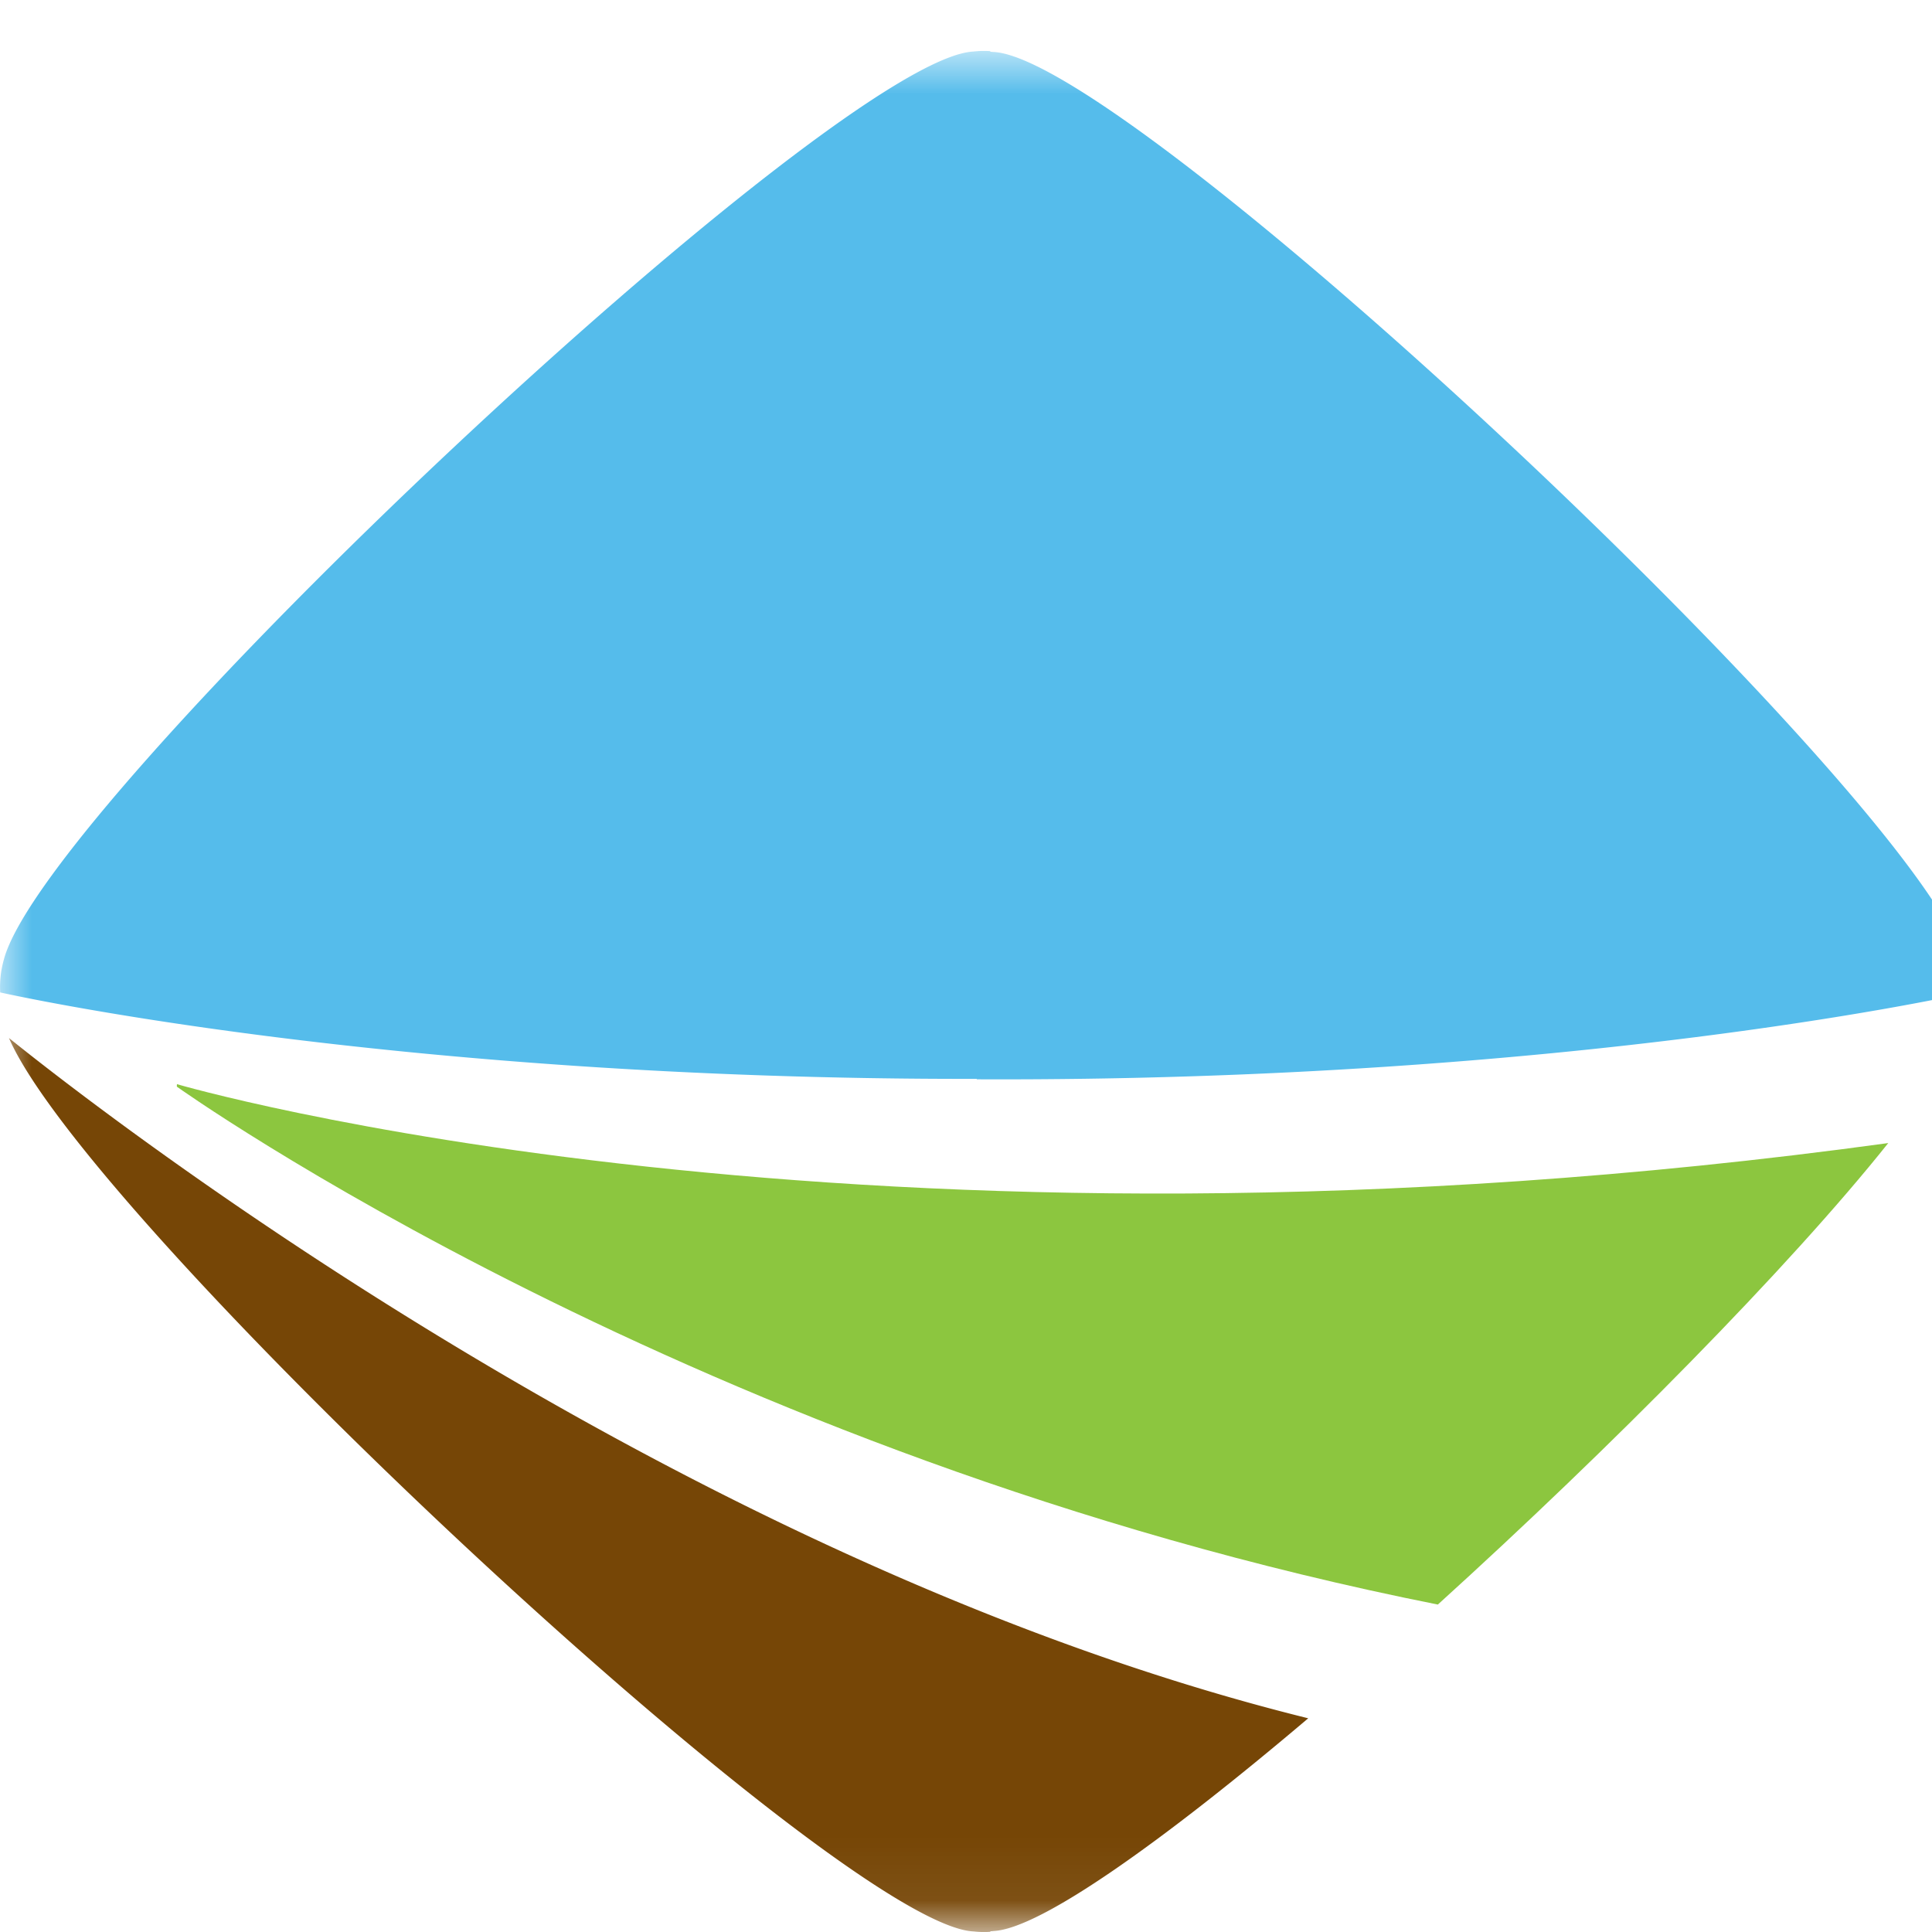 <svg xmlns="http://www.w3.org/2000/svg" xmlns:xlink="http://www.w3.org/1999/xlink" width="16" height="16" viewBox="0 0 31 31"><defs><path id="a" d="M0 .818h103.06V30.94H0z"/></defs><defs><use xlink:href="#a"/><use xlink:href="#a" id="c"/></defs><g fill="#764606" fill-rule="evenodd"><mask id="b" fill="#fff"><use xlink:href="#a"/></mask><path fill-rule="nonzero" d="M20.991 27.571c-2.31 1.958-4.297 3.38-5.05 3.413-.013.003-.035.003-.05.004v.009a1.457 1.457 0 0 1-.269-.006C13.476 30.896 1.432 19.628.144 16.656c.594.475 10.278 8.3 20.847 10.915" mask="url(#b)"/><mask id="d" fill="#fff"><use xlink:href="#c"/></mask><path fill="#55bceb" fill-rule="nonzero" d="M31.56 15.932a1.565 1.565 0 0 0-.056-.521C30.854 12.876 18.151.933 15.941.834L15.89.83V.821a1.457 1.457 0 0 0-.269.006C13.412.925.71 12.869.06 15.404a1.616 1.616 0 0 0-.057.52c.01.001 6.187 1.405 15.67 1.387v.007c9.607.04 15.878-1.385 15.889-1.386" mask="url(#d)"/><path fill="#8cc63f" fill-rule="nonzero" d="M23.071 25.746c2.776-2.517 5.638-5.411 7.227-7.405-16.504 2.268-27.459-.945-27.459-.945.002.049-.007-.009 0 .041 0 0 8.308 5.937 20.232 8.309"/></g></svg>